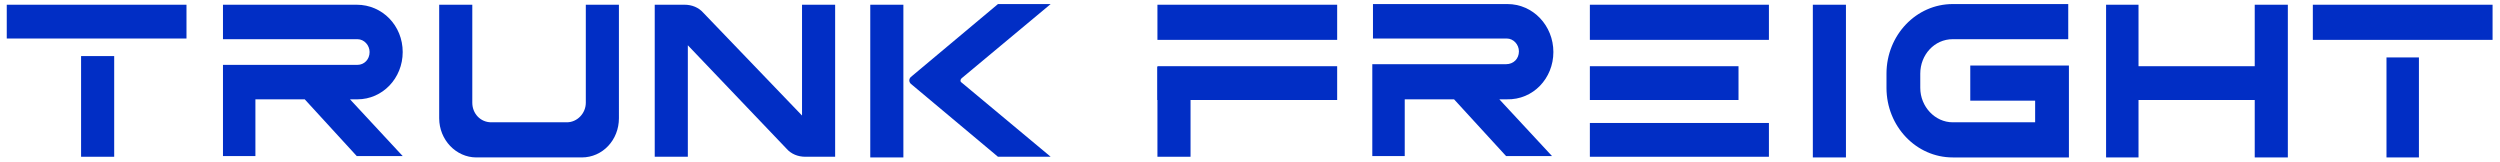 <?xml version="1.0" encoding="utf-8"?>
<!-- Generator: Adobe Illustrator 25.0.0, SVG Export Plug-In . SVG Version: 6.00 Build 0)  -->
<svg version="1.1" id="图层_1" xmlns="http://www.w3.org/2000/svg" xmlns:xlink="http://www.w3.org/1999/xlink" x="0px" y="0px"
	 viewBox="0 0 370 24" style="enable-background:new 0 0 370 24;" xml:space="preserve">
<style type="text/css">
	.st0{fill-rule:evenodd;clip-rule:evenodd;fill:#012ec5;}
</style>
<g>
	<rect x="128.8" y="0.7" class="st0" width="4.9" height="22.6"/>
	<path class="st0" d="M142.3,11.6l13.2-11h-7.8l-12.9,10.8c-0.3,0.3-0.3,0.7,0,1l12.9,10.8h7.8l-13.2-11
		C142.1,12.1,142.1,11.8,142.3,11.6"/>
	<path class="st0" d="M86.7,15.2c0,1.6-1.3,2.9-2.8,2.9H72.7c-1.6,0-2.8-1.3-2.8-2.9V0.7H65v16.8c0,3.2,2.5,5.8,5.5,5.8h15.6
		c3.1,0,5.5-2.6,5.5-5.8V0.7h-4.9L86.7,15.2z"/>
	<path class="st0" d="M59.6,7.7c0-3.9-3-7-6.8-7H33v5.1l19.9,0c1,0,1.8,0.9,1.8,1.9c0,1.1-0.8,1.9-1.8,1.9H33v13.5h4.8v-8.4h7.3
		l7.7,8.4h6.8l-7.8-8.4h1.1C56.6,14.7,59.6,11.6,59.6,7.7"/>
	<path class="st0" d="M118.7,17.1L104.1,1.9c-0.7-0.8-1.7-1.2-2.8-1.2h-4.4v22.5h4.9V6.7L116.4,22c0.7,0.8,1.7,1.2,2.8,1.2h4.4V0.7
		h-4.9V17.1z"/>
	<rect x="1" y="0.7" class="st0" width="26.6" height="5"/>
	<rect x="12" y="8.3" class="st0" width="4.9" height="14.9"/>
	<rect x="268.3" y="0.7" class="st0" width="4.9" height="22.6"/>
	<rect x="311.7" y="0.7" class="st0" width="4.8" height="22.6"/>
	<rect x="333.7" y="0.7" class="st0" width="4.9" height="22.6"/>
	<path class="st0" d="M229.9,7.7c0-3.9-3-7.1-6.8-7.1h-19.9v5.1l19.8,0c1,0,1.8,0.9,1.8,1.9c0,1.1-0.8,1.9-1.9,1.9h-19.8v13.6h4.8
		v-8.4h7.3l7.7,8.4h6.8l-7.8-8.4h1.1C226.9,14.8,229.9,11.6,229.9,7.7"/>
	<rect x="171.3" y="0.7" class="st0" width="26.6" height="5.2"/>
	<rect x="235.3" y="0.7" class="st0" width="26.5" height="5.2"/>
	<rect x="235.3" y="9.8" class="st0" width="22" height="5"/>
	<rect x="314.1" y="9.8" class="st0" width="20" height="5"/>
	<rect x="235.3" y="18.2" class="st0" width="26.5" height="5"/>
	<rect x="171.3" y="9.8" class="st0" width="26.6" height="5"/>
	<rect x="171.3" y="9.9" class="st0" width="4.9" height="13.3"/>
	<rect x="342.3" y="0.7" class="st0" width="26.6" height="5.2"/>
	<rect x="353.2" y="8.5" class="st0" width="4.8" height="14.8"/>
	<path class="st0" d="M306.2,23.3H289c-5.4,0-9.8-4.6-9.8-10.3v-2.1c0-5.7,4.4-10.3,9.8-10.3h17.1v5.2H289c-2.7,0-4.8,2.3-4.8,5.1
		v2.1c0,2.8,2.2,5.1,4.8,5.1h12.2v-3.2h-9.6V9.7h14.6L306.2,23.3z"/>
</g>
</svg>

